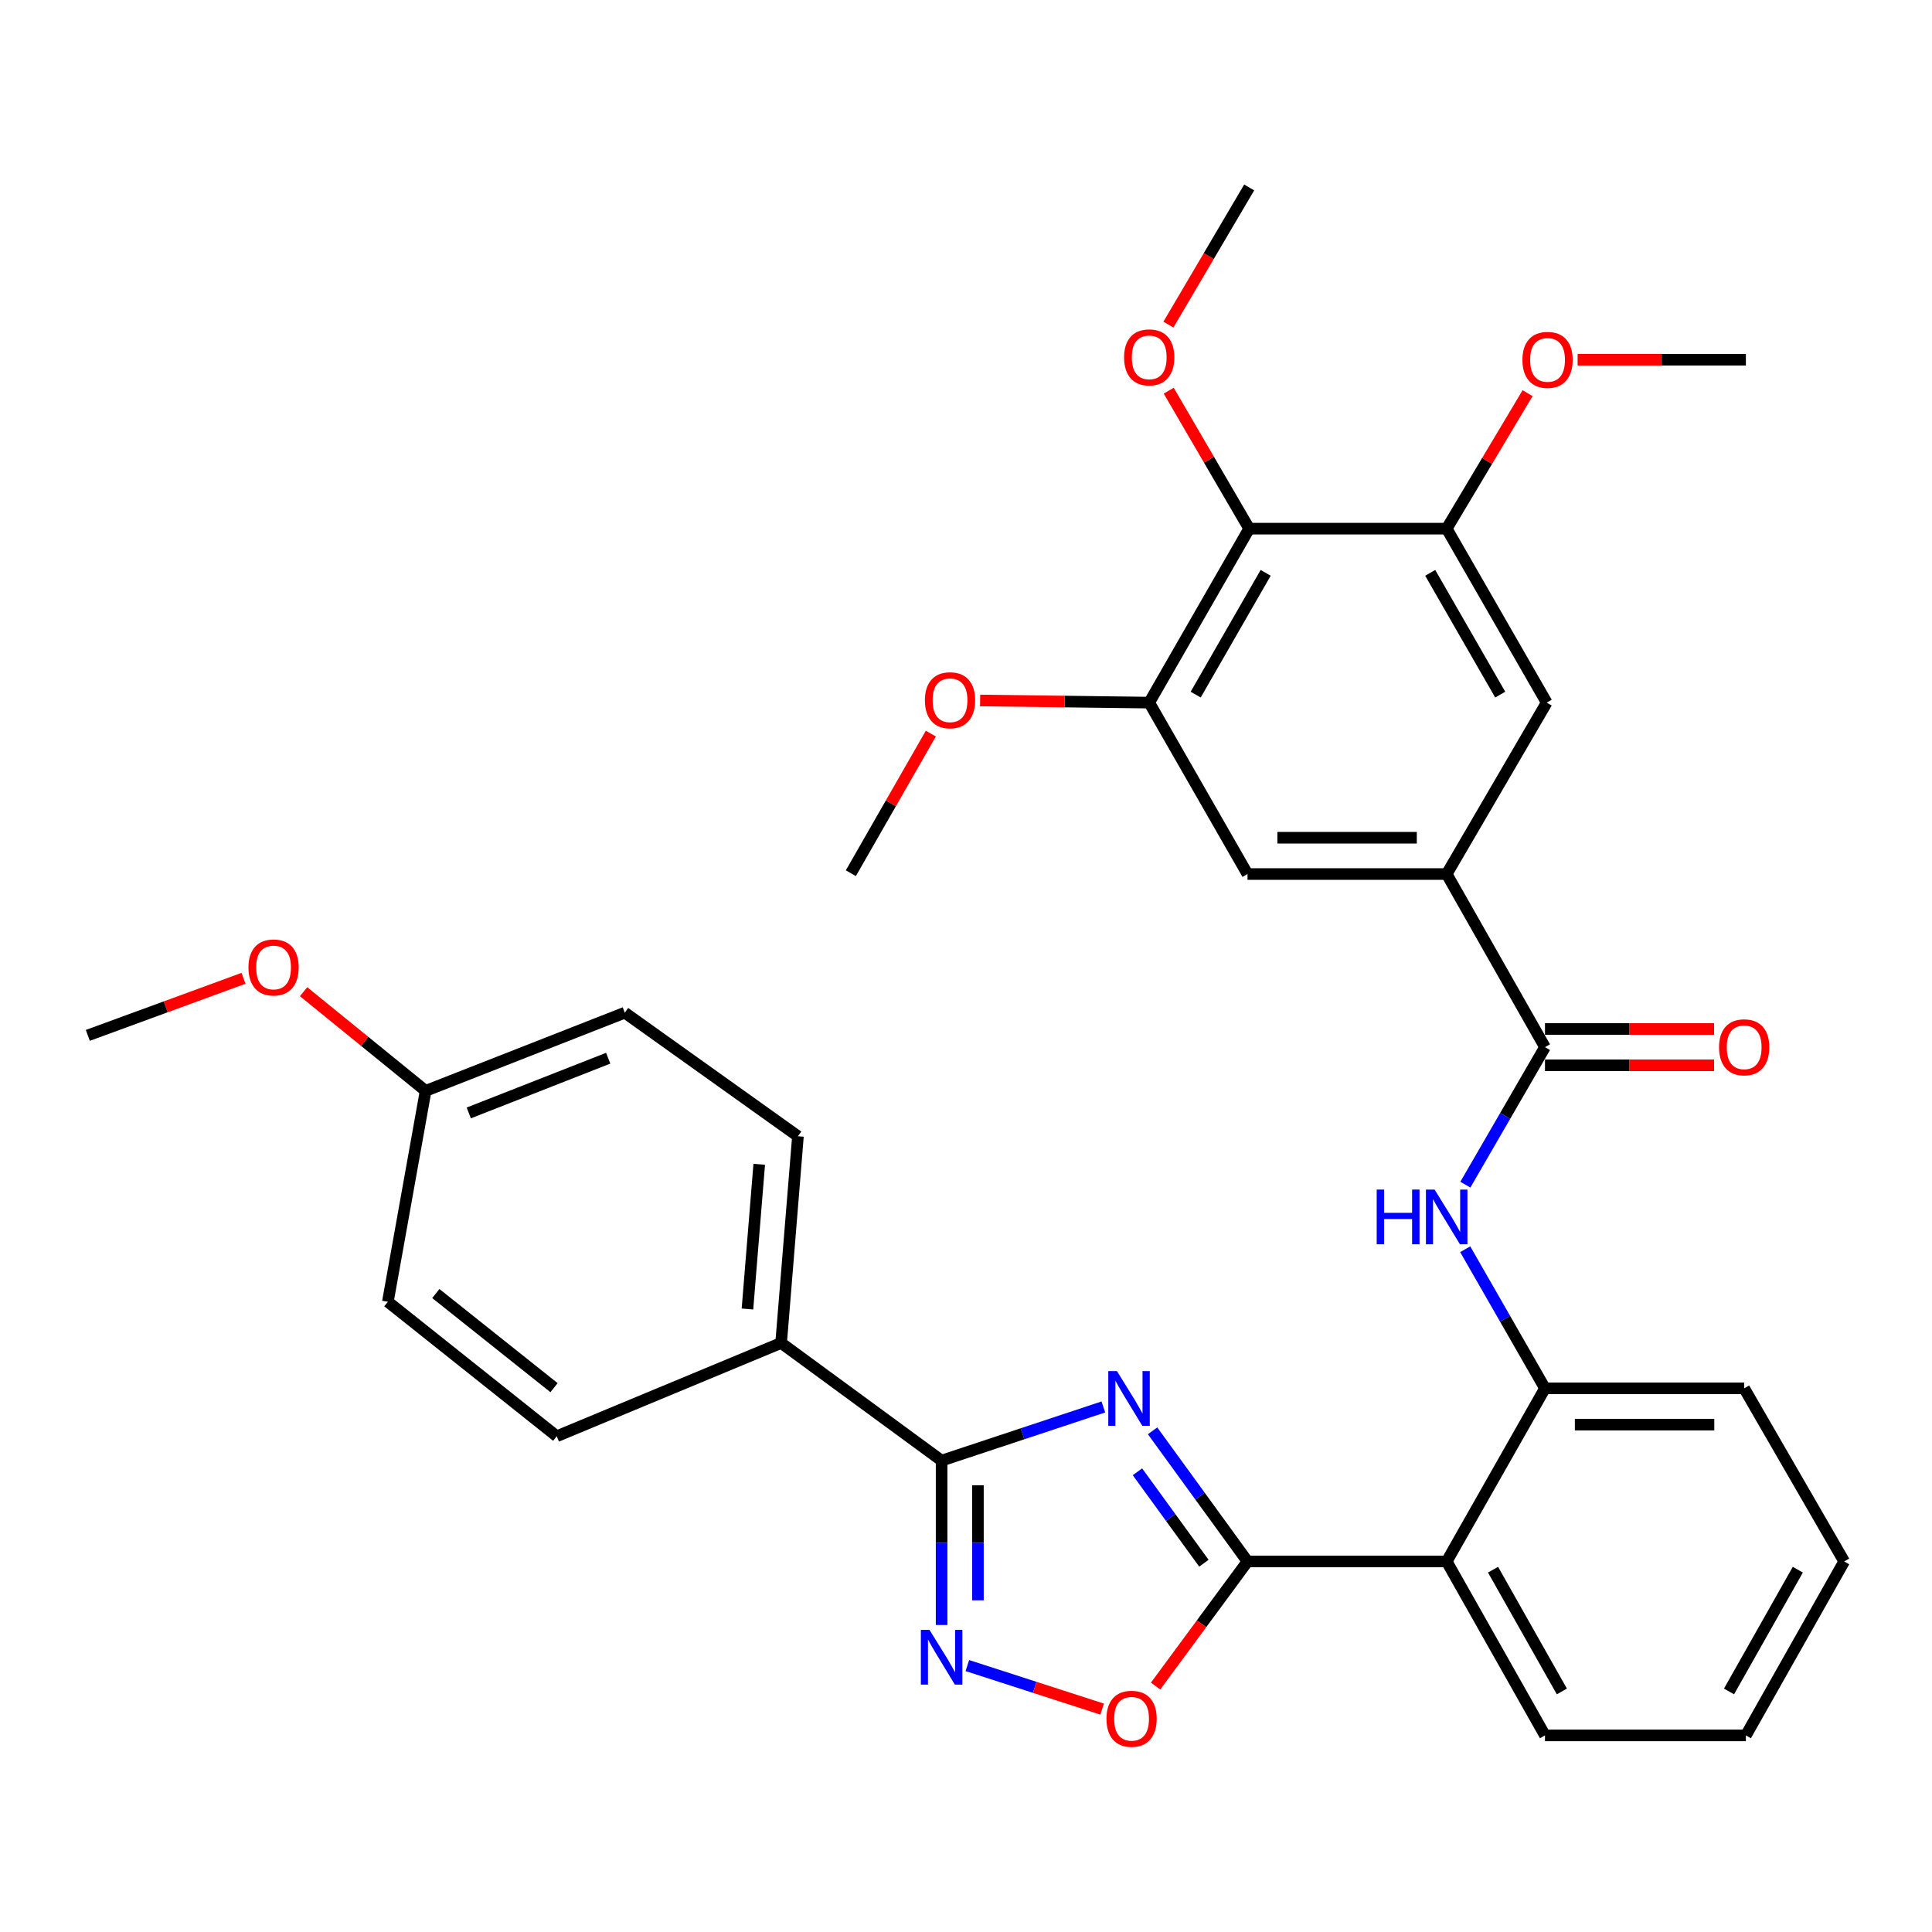 <?xml version='1.0' encoding='iso-8859-1'?>
<svg version='1.1' baseProfile='full'
              xmlns='http://www.w3.org/2000/svg'
                      xmlns:rdkit='http://www.rdkit.org/xml'
                      xmlns:xlink='http://www.w3.org/1999/xlink'
                  xml:space='preserve'
width='1000px' height='1000px' viewBox='0 0 1000 1000'>
<!-- END OF HEADER -->
<rect style='opacity:1.0;fill:#FFFFFF;stroke:none' width='1000' height='1000' x='0' y='0'> </rect>
<path class='bond-0' d='M 596.572,740.599 L 621.139,774.403' style='fill:none;fill-rule:evenodd;stroke:#0000FF;stroke-width:6px;stroke-linecap:butt;stroke-linejoin:miter;stroke-opacity:1' />
<path class='bond-0' d='M 621.139,774.403 L 645.706,808.207' style='fill:none;fill-rule:evenodd;stroke:#000000;stroke-width:6px;stroke-linecap:butt;stroke-linejoin:miter;stroke-opacity:1' />
<path class='bond-0' d='M 588.739,761.79 L 605.936,785.452' style='fill:none;fill-rule:evenodd;stroke:#0000FF;stroke-width:6px;stroke-linecap:butt;stroke-linejoin:miter;stroke-opacity:1' />
<path class='bond-0' d='M 605.936,785.452 L 623.133,809.115' style='fill:none;fill-rule:evenodd;stroke:#000000;stroke-width:6px;stroke-linecap:butt;stroke-linejoin:miter;stroke-opacity:1' />
<path class='bond-1' d='M 571.09,728.242 L 529.233,742.127' style='fill:none;fill-rule:evenodd;stroke:#0000FF;stroke-width:6px;stroke-linecap:butt;stroke-linejoin:miter;stroke-opacity:1' />
<path class='bond-1' d='M 529.233,742.127 L 487.377,756.011' style='fill:none;fill-rule:evenodd;stroke:#000000;stroke-width:6px;stroke-linecap:butt;stroke-linejoin:miter;stroke-opacity:1' />
<path class='bond-3' d='M 645.706,808.207 L 748.802,808.207' style='fill:none;fill-rule:evenodd;stroke:#000000;stroke-width:6px;stroke-linecap:butt;stroke-linejoin:miter;stroke-opacity:1' />
<path class='bond-4' d='M 645.706,808.207 L 621.917,840.457' style='fill:none;fill-rule:evenodd;stroke:#000000;stroke-width:6px;stroke-linecap:butt;stroke-linejoin:miter;stroke-opacity:1' />
<path class='bond-4' d='M 621.917,840.457 L 598.128,872.707' style='fill:none;fill-rule:evenodd;stroke:#FF0000;stroke-width:6px;stroke-linecap:butt;stroke-linejoin:miter;stroke-opacity:1' />
<path class='bond-2' d='M 487.377,756.011 L 487.377,798.549' style='fill:none;fill-rule:evenodd;stroke:#000000;stroke-width:6px;stroke-linecap:butt;stroke-linejoin:miter;stroke-opacity:1' />
<path class='bond-2' d='M 487.377,798.549 L 487.377,841.087' style='fill:none;fill-rule:evenodd;stroke:#0000FF;stroke-width:6px;stroke-linecap:butt;stroke-linejoin:miter;stroke-opacity:1' />
<path class='bond-2' d='M 506.171,768.773 L 506.171,798.549' style='fill:none;fill-rule:evenodd;stroke:#000000;stroke-width:6px;stroke-linecap:butt;stroke-linejoin:miter;stroke-opacity:1' />
<path class='bond-2' d='M 506.171,798.549 L 506.171,828.326' style='fill:none;fill-rule:evenodd;stroke:#0000FF;stroke-width:6px;stroke-linecap:butt;stroke-linejoin:miter;stroke-opacity:1' />
<path class='bond-14' d='M 487.377,756.011 L 404.307,695.108' style='fill:none;fill-rule:evenodd;stroke:#000000;stroke-width:6px;stroke-linecap:butt;stroke-linejoin:miter;stroke-opacity:1' />
<path class='bond-33' d='M 500.7,862.096 L 535.584,873.364' style='fill:none;fill-rule:evenodd;stroke:#0000FF;stroke-width:6px;stroke-linecap:butt;stroke-linejoin:miter;stroke-opacity:1' />
<path class='bond-33' d='M 535.584,873.364 L 570.468,884.633' style='fill:none;fill-rule:evenodd;stroke:#FF0000;stroke-width:6px;stroke-linecap:butt;stroke-linejoin:miter;stroke-opacity:1' />
<path class='bond-9' d='M 748.802,808.207 L 799.682,718.601' style='fill:none;fill-rule:evenodd;stroke:#000000;stroke-width:6px;stroke-linecap:butt;stroke-linejoin:miter;stroke-opacity:1' />
<path class='bond-24' d='M 748.802,808.207 L 799.682,898.241' style='fill:none;fill-rule:evenodd;stroke:#000000;stroke-width:6px;stroke-linecap:butt;stroke-linejoin:miter;stroke-opacity:1' />
<path class='bond-24' d='M 772.797,812.465 L 808.412,875.489' style='fill:none;fill-rule:evenodd;stroke:#000000;stroke-width:6px;stroke-linecap:butt;stroke-linejoin:miter;stroke-opacity:1' />
<path class='bond-5' d='M 799.682,541.999 L 779.076,577.591' style='fill:none;fill-rule:evenodd;stroke:#000000;stroke-width:6px;stroke-linecap:butt;stroke-linejoin:miter;stroke-opacity:1' />
<path class='bond-5' d='M 779.076,577.591 L 758.47,613.183' style='fill:none;fill-rule:evenodd;stroke:#0000FF;stroke-width:6px;stroke-linecap:butt;stroke-linejoin:miter;stroke-opacity:1' />
<path class='bond-7' d='M 799.682,541.999 L 748.802,452.403' style='fill:none;fill-rule:evenodd;stroke:#000000;stroke-width:6px;stroke-linecap:butt;stroke-linejoin:miter;stroke-opacity:1' />
<path class='bond-15' d='M 799.682,551.396 L 843.441,551.396' style='fill:none;fill-rule:evenodd;stroke:#000000;stroke-width:6px;stroke-linecap:butt;stroke-linejoin:miter;stroke-opacity:1' />
<path class='bond-15' d='M 843.441,551.396 L 887.201,551.396' style='fill:none;fill-rule:evenodd;stroke:#FF0000;stroke-width:6px;stroke-linecap:butt;stroke-linejoin:miter;stroke-opacity:1' />
<path class='bond-15' d='M 799.682,532.602 L 843.441,532.602' style='fill:none;fill-rule:evenodd;stroke:#000000;stroke-width:6px;stroke-linecap:butt;stroke-linejoin:miter;stroke-opacity:1' />
<path class='bond-15' d='M 843.441,532.602 L 887.201,532.602' style='fill:none;fill-rule:evenodd;stroke:#FF0000;stroke-width:6px;stroke-linecap:butt;stroke-linejoin:miter;stroke-opacity:1' />
<path class='bond-6' d='M 758.389,646.599 L 779.036,682.6' style='fill:none;fill-rule:evenodd;stroke:#0000FF;stroke-width:6px;stroke-linecap:butt;stroke-linejoin:miter;stroke-opacity:1' />
<path class='bond-6' d='M 779.036,682.6 L 799.682,718.601' style='fill:none;fill-rule:evenodd;stroke:#000000;stroke-width:6px;stroke-linecap:butt;stroke-linejoin:miter;stroke-opacity:1' />
<path class='bond-12' d='M 748.802,452.403 L 800.57,363.674' style='fill:none;fill-rule:evenodd;stroke:#000000;stroke-width:6px;stroke-linecap:butt;stroke-linejoin:miter;stroke-opacity:1' />
<path class='bond-13' d='M 748.802,452.403 L 645.706,452.403' style='fill:none;fill-rule:evenodd;stroke:#000000;stroke-width:6px;stroke-linecap:butt;stroke-linejoin:miter;stroke-opacity:1' />
<path class='bond-13' d='M 733.338,433.609 L 661.171,433.609' style='fill:none;fill-rule:evenodd;stroke:#000000;stroke-width:6px;stroke-linecap:butt;stroke-linejoin:miter;stroke-opacity:1' />
<path class='bond-8' d='M 646.573,273.63 L 594.827,363.674' style='fill:none;fill-rule:evenodd;stroke:#000000;stroke-width:6px;stroke-linecap:butt;stroke-linejoin:miter;stroke-opacity:1' />
<path class='bond-8' d='M 655.106,296.501 L 618.884,359.532' style='fill:none;fill-rule:evenodd;stroke:#000000;stroke-width:6px;stroke-linecap:butt;stroke-linejoin:miter;stroke-opacity:1' />
<path class='bond-18' d='M 646.573,273.63 L 625.752,237.924' style='fill:none;fill-rule:evenodd;stroke:#000000;stroke-width:6px;stroke-linecap:butt;stroke-linejoin:miter;stroke-opacity:1' />
<path class='bond-18' d='M 625.752,237.924 L 604.931,202.218' style='fill:none;fill-rule:evenodd;stroke:#FF0000;stroke-width:6px;stroke-linecap:butt;stroke-linejoin:miter;stroke-opacity:1' />
<path class='bond-36' d='M 646.573,273.63 L 748.802,273.63' style='fill:none;fill-rule:evenodd;stroke:#000000;stroke-width:6px;stroke-linecap:butt;stroke-linejoin:miter;stroke-opacity:1' />
<path class='bond-26' d='M 799.682,718.601 L 902.778,718.601' style='fill:none;fill-rule:evenodd;stroke:#000000;stroke-width:6px;stroke-linecap:butt;stroke-linejoin:miter;stroke-opacity:1' />
<path class='bond-26' d='M 815.147,737.395 L 887.314,737.395' style='fill:none;fill-rule:evenodd;stroke:#000000;stroke-width:6px;stroke-linecap:butt;stroke-linejoin:miter;stroke-opacity:1' />
<path class='bond-10' d='M 748.802,273.63 L 800.57,363.674' style='fill:none;fill-rule:evenodd;stroke:#000000;stroke-width:6px;stroke-linecap:butt;stroke-linejoin:miter;stroke-opacity:1' />
<path class='bond-10' d='M 740.274,296.504 L 776.511,359.535' style='fill:none;fill-rule:evenodd;stroke:#000000;stroke-width:6px;stroke-linecap:butt;stroke-linejoin:miter;stroke-opacity:1' />
<path class='bond-20' d='M 748.802,273.63 L 769.739,238.566' style='fill:none;fill-rule:evenodd;stroke:#000000;stroke-width:6px;stroke-linecap:butt;stroke-linejoin:miter;stroke-opacity:1' />
<path class='bond-20' d='M 769.739,238.566 L 790.675,203.501' style='fill:none;fill-rule:evenodd;stroke:#FF0000;stroke-width:6px;stroke-linecap:butt;stroke-linejoin:miter;stroke-opacity:1' />
<path class='bond-11' d='M 594.827,363.674 L 645.706,452.403' style='fill:none;fill-rule:evenodd;stroke:#000000;stroke-width:6px;stroke-linecap:butt;stroke-linejoin:miter;stroke-opacity:1' />
<path class='bond-19' d='M 594.827,363.674 L 551.067,363.12' style='fill:none;fill-rule:evenodd;stroke:#000000;stroke-width:6px;stroke-linecap:butt;stroke-linejoin:miter;stroke-opacity:1' />
<path class='bond-19' d='M 551.067,363.12 L 507.308,362.566' style='fill:none;fill-rule:evenodd;stroke:#FF0000;stroke-width:6px;stroke-linecap:butt;stroke-linejoin:miter;stroke-opacity:1' />
<path class='bond-16' d='M 404.307,695.108 L 413.015,588.118' style='fill:none;fill-rule:evenodd;stroke:#000000;stroke-width:6px;stroke-linecap:butt;stroke-linejoin:miter;stroke-opacity:1' />
<path class='bond-16' d='M 386.881,677.535 L 392.976,602.642' style='fill:none;fill-rule:evenodd;stroke:#000000;stroke-width:6px;stroke-linecap:butt;stroke-linejoin:miter;stroke-opacity:1' />
<path class='bond-17' d='M 404.307,695.108 L 288.17,743.398' style='fill:none;fill-rule:evenodd;stroke:#000000;stroke-width:6px;stroke-linecap:butt;stroke-linejoin:miter;stroke-opacity:1' />
<path class='bond-22' d='M 413.015,588.118 L 323.398,524.165' style='fill:none;fill-rule:evenodd;stroke:#000000;stroke-width:6px;stroke-linecap:butt;stroke-linejoin:miter;stroke-opacity:1' />
<path class='bond-23' d='M 288.17,743.398 L 200.756,673.798' style='fill:none;fill-rule:evenodd;stroke:#000000;stroke-width:6px;stroke-linecap:butt;stroke-linejoin:miter;stroke-opacity:1' />
<path class='bond-23' d='M 286.764,718.256 L 225.575,669.535' style='fill:none;fill-rule:evenodd;stroke:#000000;stroke-width:6px;stroke-linecap:butt;stroke-linejoin:miter;stroke-opacity:1' />
<path class='bond-27' d='M 604.762,168.021 L 625.667,132.525' style='fill:none;fill-rule:evenodd;stroke:#FF0000;stroke-width:6px;stroke-linecap:butt;stroke-linejoin:miter;stroke-opacity:1' />
<path class='bond-27' d='M 625.667,132.525 L 646.573,97.028' style='fill:none;fill-rule:evenodd;stroke:#000000;stroke-width:6px;stroke-linecap:butt;stroke-linejoin:miter;stroke-opacity:1' />
<path class='bond-28' d='M 481.796,379.711 L 461.099,415.838' style='fill:none;fill-rule:evenodd;stroke:#FF0000;stroke-width:6px;stroke-linecap:butt;stroke-linejoin:miter;stroke-opacity:1' />
<path class='bond-28' d='M 461.099,415.838 L 440.402,451.965' style='fill:none;fill-rule:evenodd;stroke:#000000;stroke-width:6px;stroke-linecap:butt;stroke-linejoin:miter;stroke-opacity:1' />
<path class='bond-29' d='M 816.575,186.196 L 860.12,186.196' style='fill:none;fill-rule:evenodd;stroke:#FF0000;stroke-width:6px;stroke-linecap:butt;stroke-linejoin:miter;stroke-opacity:1' />
<path class='bond-29' d='M 860.12,186.196 L 903.666,186.196' style='fill:none;fill-rule:evenodd;stroke:#000000;stroke-width:6px;stroke-linecap:butt;stroke-linejoin:miter;stroke-opacity:1' />
<path class='bond-21' d='M 220.302,564.635 L 200.756,673.798' style='fill:none;fill-rule:evenodd;stroke:#000000;stroke-width:6px;stroke-linecap:butt;stroke-linejoin:miter;stroke-opacity:1' />
<path class='bond-25' d='M 220.302,564.635 L 188.717,538.967' style='fill:none;fill-rule:evenodd;stroke:#000000;stroke-width:6px;stroke-linecap:butt;stroke-linejoin:miter;stroke-opacity:1' />
<path class='bond-25' d='M 188.717,538.967 L 157.132,513.298' style='fill:none;fill-rule:evenodd;stroke:#FF0000;stroke-width:6px;stroke-linecap:butt;stroke-linejoin:miter;stroke-opacity:1' />
<path class='bond-34' d='M 220.302,564.635 L 323.398,524.165' style='fill:none;fill-rule:evenodd;stroke:#000000;stroke-width:6px;stroke-linecap:butt;stroke-linejoin:miter;stroke-opacity:1' />
<path class='bond-34' d='M 242.634,576.059 L 314.801,547.73' style='fill:none;fill-rule:evenodd;stroke:#000000;stroke-width:6px;stroke-linecap:butt;stroke-linejoin:miter;stroke-opacity:1' />
<path class='bond-31' d='M 799.682,898.241 L 903.666,898.241' style='fill:none;fill-rule:evenodd;stroke:#000000;stroke-width:6px;stroke-linecap:butt;stroke-linejoin:miter;stroke-opacity:1' />
<path class='bond-30' d='M 126.037,506.376 L 85.746,521.144' style='fill:none;fill-rule:evenodd;stroke:#FF0000;stroke-width:6px;stroke-linecap:butt;stroke-linejoin:miter;stroke-opacity:1' />
<path class='bond-30' d='M 85.746,521.144 L 45.455,535.912' style='fill:none;fill-rule:evenodd;stroke:#000000;stroke-width:6px;stroke-linecap:butt;stroke-linejoin:miter;stroke-opacity:1' />
<path class='bond-35' d='M 902.778,718.601 L 954.545,808.207' style='fill:none;fill-rule:evenodd;stroke:#000000;stroke-width:6px;stroke-linecap:butt;stroke-linejoin:miter;stroke-opacity:1' />
<path class='bond-32' d='M 903.666,898.241 L 954.545,808.207' style='fill:none;fill-rule:evenodd;stroke:#000000;stroke-width:6px;stroke-linecap:butt;stroke-linejoin:miter;stroke-opacity:1' />
<path class='bond-32' d='M 894.936,875.489 L 930.551,812.465' style='fill:none;fill-rule:evenodd;stroke:#000000;stroke-width:6px;stroke-linecap:butt;stroke-linejoin:miter;stroke-opacity:1' />
<path  class='atom-0' d='M 578.125 709.672
L 587.405 724.672
Q 588.325 726.152, 589.805 728.832
Q 591.285 731.512, 591.365 731.672
L 591.365 709.672
L 595.125 709.672
L 595.125 737.992
L 591.245 737.992
L 581.285 721.592
Q 580.125 719.672, 578.885 717.472
Q 577.685 715.272, 577.325 714.592
L 577.325 737.992
L 573.645 737.992
L 573.645 709.672
L 578.125 709.672
' fill='#0000FF'/>
<path  class='atom-3' d='M 481.117 843.632
L 490.397 858.632
Q 491.317 860.112, 492.797 862.792
Q 494.277 865.472, 494.357 865.632
L 494.357 843.632
L 498.117 843.632
L 498.117 871.952
L 494.237 871.952
L 484.277 855.552
Q 483.117 853.632, 481.877 851.432
Q 480.677 849.232, 480.317 848.552
L 480.317 871.952
L 476.637 871.952
L 476.637 843.632
L 481.117 843.632
' fill='#0000FF'/>
<path  class='atom-5' d='M 572.701 889.634
Q 572.701 882.834, 576.061 879.034
Q 579.421 875.234, 585.701 875.234
Q 591.981 875.234, 595.341 879.034
Q 598.701 882.834, 598.701 889.634
Q 598.701 896.514, 595.301 900.434
Q 591.901 904.314, 585.701 904.314
Q 579.461 904.314, 576.061 900.434
Q 572.701 896.554, 572.701 889.634
M 585.701 901.114
Q 590.021 901.114, 592.341 898.234
Q 594.701 895.314, 594.701 889.634
Q 594.701 884.074, 592.341 881.274
Q 590.021 878.434, 585.701 878.434
Q 581.381 878.434, 579.021 881.234
Q 576.701 884.034, 576.701 889.634
Q 576.701 895.354, 579.021 898.234
Q 581.381 901.114, 585.701 901.114
' fill='#FF0000'/>
<path  class='atom-7' d='M 712.582 615.722
L 716.422 615.722
L 716.422 627.762
L 730.902 627.762
L 730.902 615.722
L 734.742 615.722
L 734.742 644.042
L 730.902 644.042
L 730.902 630.962
L 716.422 630.962
L 716.422 644.042
L 712.582 644.042
L 712.582 615.722
' fill='#0000FF'/>
<path  class='atom-7' d='M 742.542 615.722
L 751.822 630.722
Q 752.742 632.202, 754.222 634.882
Q 755.702 637.562, 755.782 637.722
L 755.782 615.722
L 759.542 615.722
L 759.542 644.042
L 755.662 644.042
L 745.702 627.642
Q 744.542 625.722, 743.302 623.522
Q 742.102 621.322, 741.742 620.642
L 741.742 644.042
L 738.062 644.042
L 738.062 615.722
L 742.542 615.722
' fill='#0000FF'/>
<path  class='atom-16' d='M 889.778 542.079
Q 889.778 535.279, 893.138 531.479
Q 896.498 527.679, 902.778 527.679
Q 909.058 527.679, 912.418 531.479
Q 915.778 535.279, 915.778 542.079
Q 915.778 548.959, 912.378 552.879
Q 908.978 556.759, 902.778 556.759
Q 896.538 556.759, 893.138 552.879
Q 889.778 548.999, 889.778 542.079
M 902.778 553.559
Q 907.098 553.559, 909.418 550.679
Q 911.778 547.759, 911.778 542.079
Q 911.778 536.519, 909.418 533.719
Q 907.098 530.879, 902.778 530.879
Q 898.458 530.879, 896.098 533.679
Q 893.778 536.479, 893.778 542.079
Q 893.778 547.799, 896.098 550.679
Q 898.458 553.559, 902.778 553.559
' fill='#FF0000'/>
<path  class='atom-19' d='M 581.827 184.97
Q 581.827 178.17, 585.187 174.37
Q 588.547 170.57, 594.827 170.57
Q 601.107 170.57, 604.467 174.37
Q 607.827 178.17, 607.827 184.97
Q 607.827 191.85, 604.427 195.77
Q 601.027 199.65, 594.827 199.65
Q 588.587 199.65, 585.187 195.77
Q 581.827 191.89, 581.827 184.97
M 594.827 196.45
Q 599.147 196.45, 601.467 193.57
Q 603.827 190.65, 603.827 184.97
Q 603.827 179.41, 601.467 176.61
Q 599.147 173.77, 594.827 173.77
Q 590.507 173.77, 588.147 176.57
Q 585.827 179.37, 585.827 184.97
Q 585.827 190.69, 588.147 193.57
Q 590.507 196.45, 594.827 196.45
' fill='#FF0000'/>
<path  class='atom-20' d='M 478.731 362.449
Q 478.731 355.649, 482.091 351.849
Q 485.451 348.049, 491.731 348.049
Q 498.011 348.049, 501.371 351.849
Q 504.731 355.649, 504.731 362.449
Q 504.731 369.329, 501.331 373.249
Q 497.931 377.129, 491.731 377.129
Q 485.491 377.129, 482.091 373.249
Q 478.731 369.369, 478.731 362.449
M 491.731 373.929
Q 496.051 373.929, 498.371 371.049
Q 500.731 368.129, 500.731 362.449
Q 500.731 356.889, 498.371 354.089
Q 496.051 351.249, 491.731 351.249
Q 487.411 351.249, 485.051 354.049
Q 482.731 356.849, 482.731 362.449
Q 482.731 368.169, 485.051 371.049
Q 487.411 373.929, 491.731 373.929
' fill='#FF0000'/>
<path  class='atom-21' d='M 788.008 186.276
Q 788.008 179.476, 791.368 175.676
Q 794.728 171.876, 801.008 171.876
Q 807.288 171.876, 810.648 175.676
Q 814.008 179.476, 814.008 186.276
Q 814.008 193.156, 810.608 197.076
Q 807.208 200.956, 801.008 200.956
Q 794.768 200.956, 791.368 197.076
Q 788.008 193.196, 788.008 186.276
M 801.008 197.756
Q 805.328 197.756, 807.648 194.876
Q 810.008 191.956, 810.008 186.276
Q 810.008 180.716, 807.648 177.916
Q 805.328 175.076, 801.008 175.076
Q 796.688 175.076, 794.328 177.876
Q 792.008 180.676, 792.008 186.276
Q 792.008 191.996, 794.328 194.876
Q 796.688 197.756, 801.008 197.756
' fill='#FF0000'/>
<path  class='atom-26' d='M 128.597 500.753
Q 128.597 493.953, 131.957 490.153
Q 135.317 486.353, 141.597 486.353
Q 147.877 486.353, 151.237 490.153
Q 154.597 493.953, 154.597 500.753
Q 154.597 507.633, 151.197 511.553
Q 147.797 515.433, 141.597 515.433
Q 135.357 515.433, 131.957 511.553
Q 128.597 507.673, 128.597 500.753
M 141.597 512.233
Q 145.917 512.233, 148.237 509.353
Q 150.597 506.433, 150.597 500.753
Q 150.597 495.193, 148.237 492.393
Q 145.917 489.553, 141.597 489.553
Q 137.277 489.553, 134.917 492.353
Q 132.597 495.153, 132.597 500.753
Q 132.597 506.473, 134.917 509.353
Q 137.277 512.233, 141.597 512.233
' fill='#FF0000'/>
</svg>
